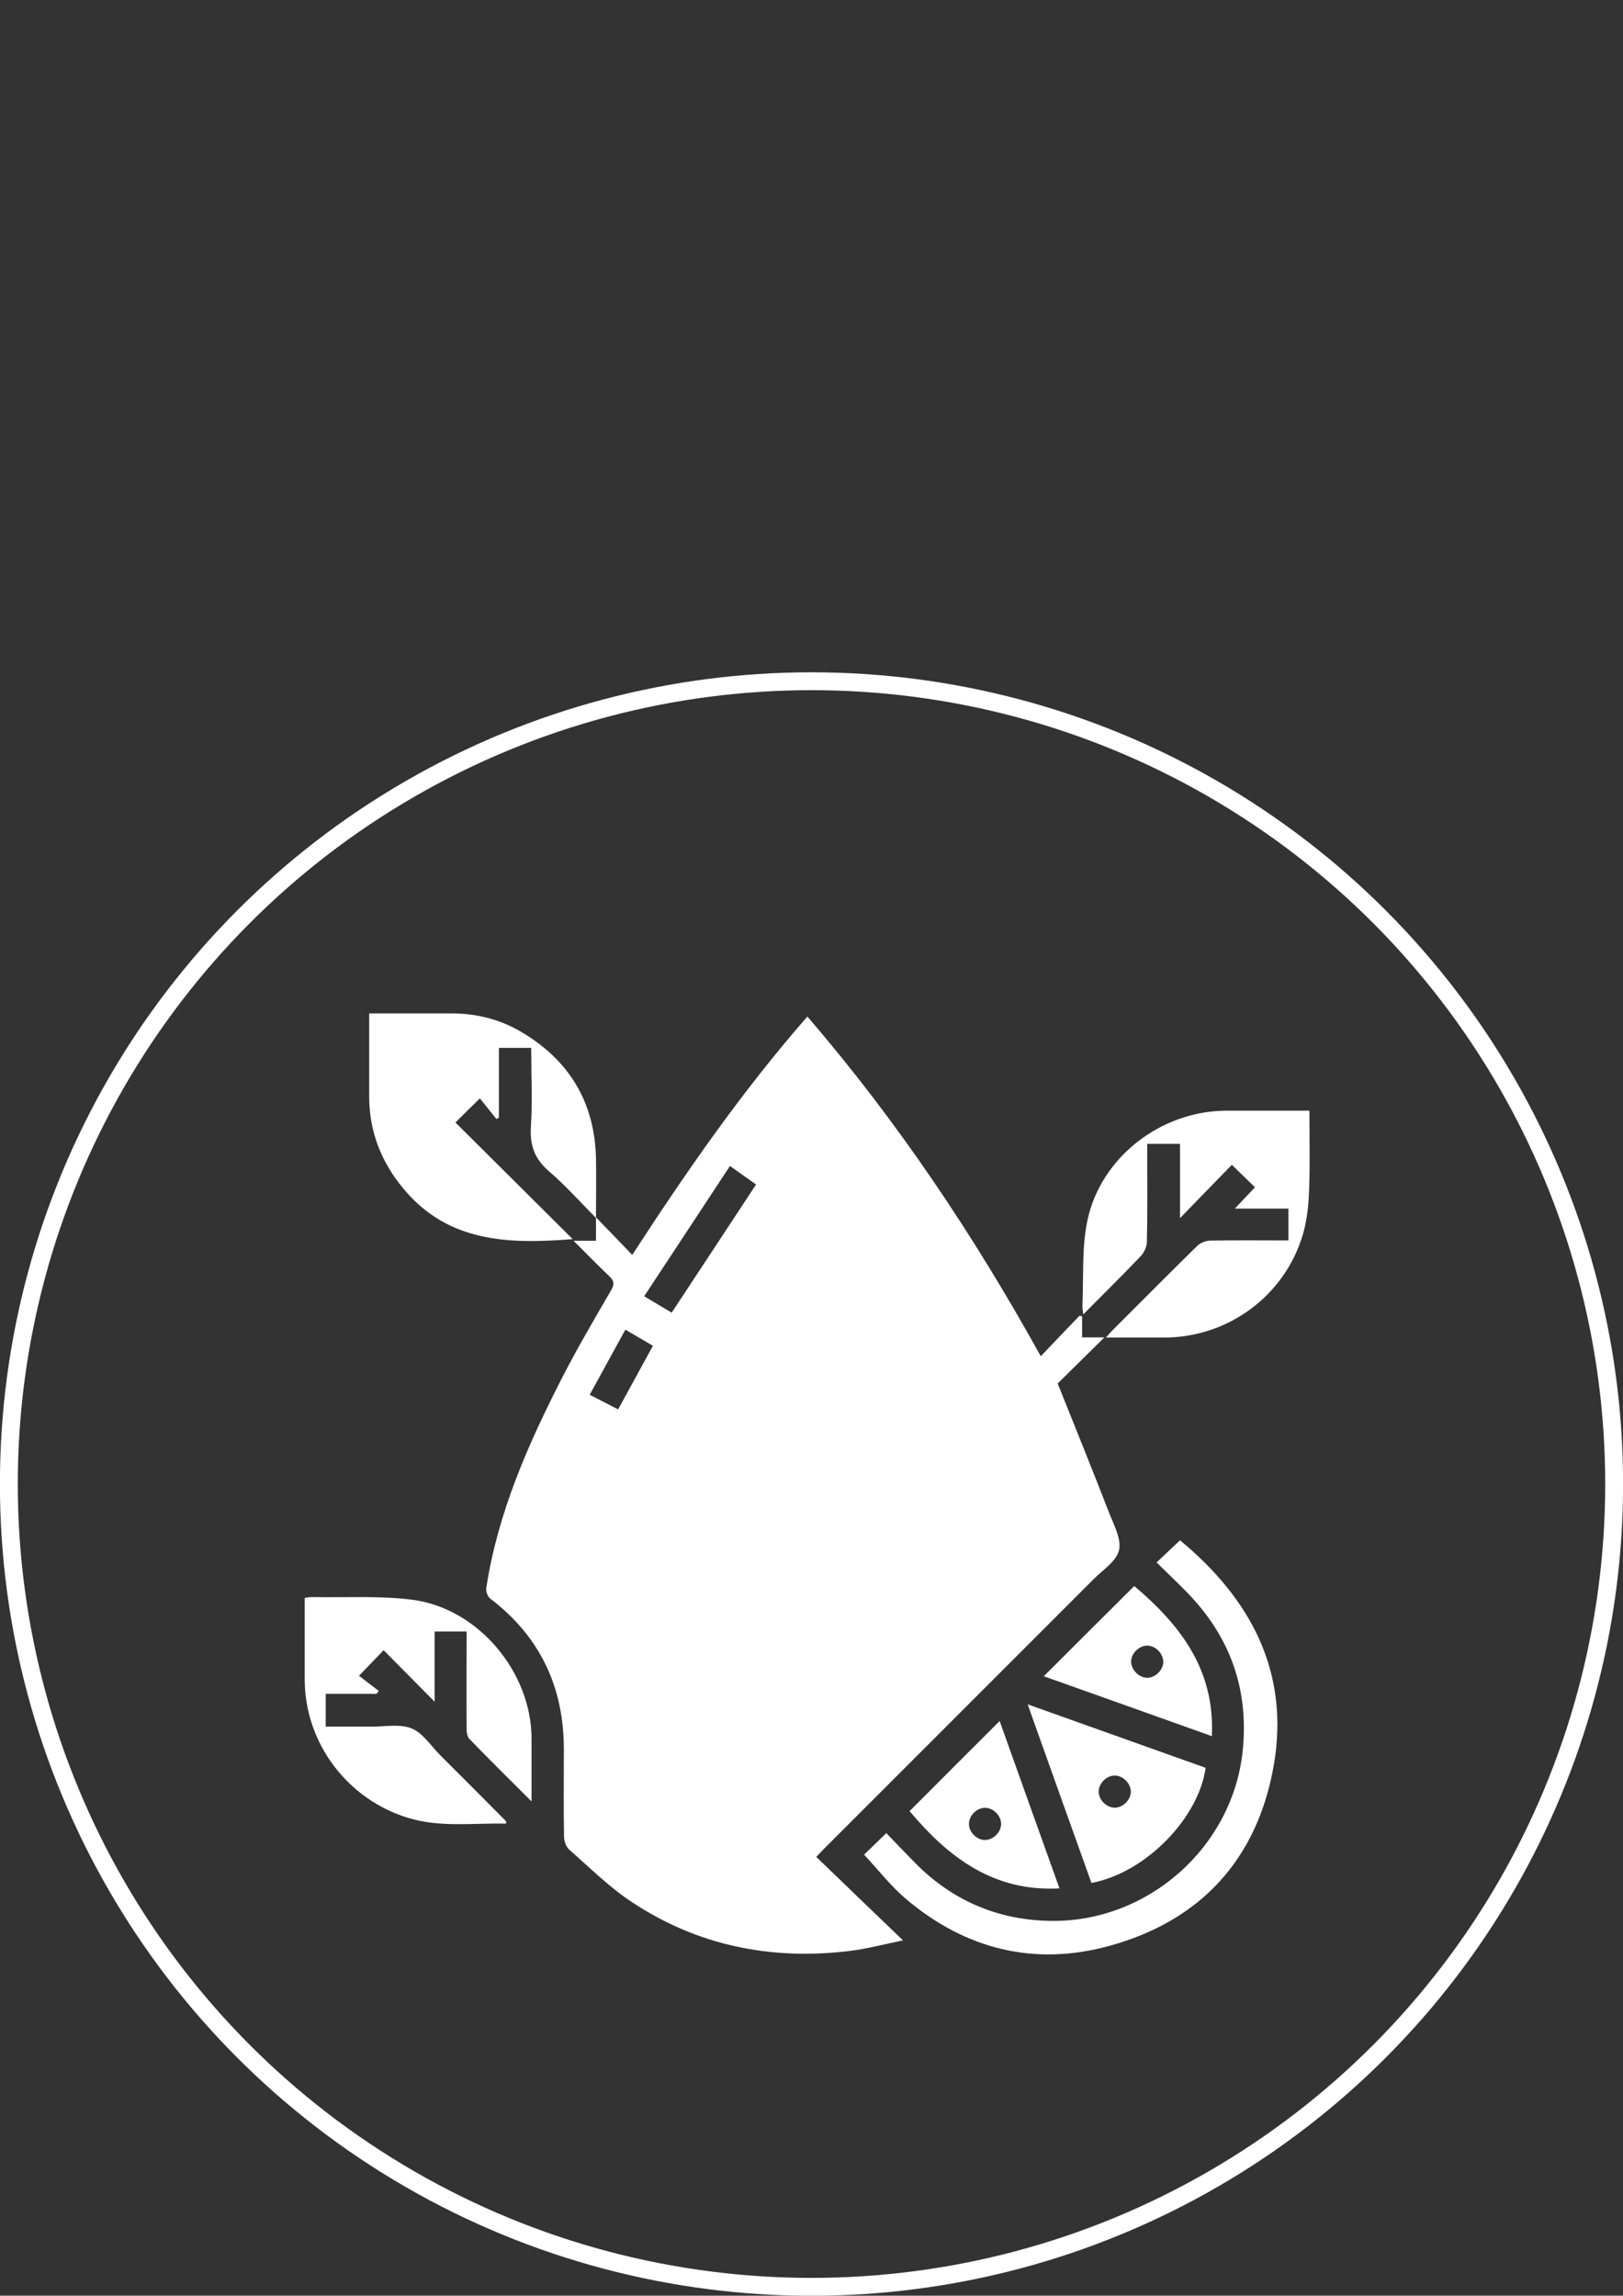 <?xml version="1.0" encoding="UTF-8"?> <svg xmlns="http://www.w3.org/2000/svg" id="_Слой_2" data-name="Слой 2" viewBox="0 0 98.96 139.95"><rect x="0" y="0" width="98.96" height="139.95" fill="#333333" stroke="none"/><defs><style> .cls-1 { fill: none; stroke: #fff; stroke-miterlimit: 10; stroke-width: 1.09px; } .cls-2 { fill: #fff; stroke-width: 0px; } </style></defs><circle class="cls-1" cx="49.48" cy="90.47" r="48.94"></circle><g><path class="cls-2" d="M49.78,113.21c1.75,1.69,3.48,3.35,5.28,5.08-1.1.22-2.19.52-3.3.65-4.76.57-9.23-.33-13.24-2.99-1.38-.91-2.57-2.1-3.82-3.2-.19-.17-.31-.53-.31-.81-.03-1.77-.01-3.54-.01-5.31,0-3.78-1.45-6.86-4.48-9.17-.16-.12-.29-.44-.25-.65.7-4.59,2.55-8.77,4.64-12.85.93-1.81,1.96-3.56,2.98-5.32.21-.36.17-.56-.11-.83-.72-.68-1.4-1.39-2.19-2.17h1.37v-1.43c.78.81,1.46,1.51,2.21,2.29,3.31-5.09,6.68-9.96,10.68-14.53,5.52,6.42,10.15,13.34,14.23,20.71.81-.85,1.59-1.67,2.37-2.48.05.02.1.04.15.05v1.28h1.36c-1.04,1.02-2.01,1.98-2.85,2.81,1.1,2.75,2.14,5.31,3.14,7.89.29.74.76,1.6.6,2.28-.16.67-.99,1.2-1.55,1.76-5.46,5.46-10.92,10.92-16.38,16.38-.16.16-.3.32-.52.54ZM40.95,80.03c1.72-2.61,3.42-5.2,5.15-7.82-.5-.36-1.01-.72-1.59-1.13-1.77,2.68-3.49,5.3-5.23,7.94.63.38,1.16.7,1.67,1ZM35.96,85.03c.6.31,1.14.59,1.73.89.71-1.3,1.41-2.57,2.12-3.88-.57-.33-1.1-.64-1.68-.98-.73,1.34-1.43,2.61-2.17,3.96Z"></path><path class="cls-2" d="M32.39,63.88h-1.97v4.25s-.1.06-.15.09c-.34-.42-.68-.85-1.01-1.26-.58.57-1.02,1-1.49,1.47,2.37,2.36,4.73,4.7,7.15,7.11-3.91.31-7.57.21-10.3-3.05-1.37-1.63-2.11-3.51-2.11-5.65,0-1.66,0-3.32,0-5.06,1.71,0,3.37,0,5.03,0,1.49,0,2.9.35,4.18,1.09,2.97,1.73,4.55,4.31,4.62,7.77.02,1.14,0,2.29,0,3.61-1.02-1.03-1.88-2-2.85-2.83-.88-.75-1.19-1.58-1.12-2.72.1-1.58.02-3.16.02-4.81Z"></path><path class="cls-2" d="M32.39,109.8c-1.34-1.34-2.57-2.55-3.77-3.79-.13-.14-.17-.41-.17-.61-.01-1.75,0-3.5,0-5.25,0-.22,0-.44,0-.69h-1.95v4.28c-1.08-1.09-2.1-2.12-3.11-3.14-.55.57-.97,1.01-1.5,1.56.34.26.77.59,1.2.92-.04.06-.09.12-.13.18h-3.1v2c.93,0,1.86,0,2.8,0,.82,0,1.73-.18,2.44.11.69.28,1.17,1.06,1.74,1.63,1.33,1.32,2.65,2.65,3.97,3.98.03.03.05.07.07.1-.02.03-.04.09-.05.09-1.99-.04-3.99.25-5.95-.35-3.71-1.13-6.3-4.58-6.3-8.44,0-1.64,0-3.29,0-4.97.16-.02.3-.05.43-.05,2.03.04,4.09-.09,6.1.16,4.01.5,7.27,4.37,7.3,8.42,0,1.23,0,2.46,0,3.86Z"></path><path class="cls-2" d="M71.95,74.25v-4.52h-2c0,.21,0,.42,0,.64,0,1.77.02,3.54-.02,5.31,0,.31-.16.67-.38.9-1.12,1.18-2.28,2.32-3.5,3.55-.03-.26-.06-.41-.05-.56.08-1.72-.05-3.49.3-5.15.81-3.88,4.5-6.7,8.47-6.71,1.66,0,3.33,0,5.07,0,0,1.64.04,3.24-.02,4.84-.03.89-.12,1.81-.37,2.67-1.09,3.76-4.56,6.32-8.47,6.32-1.14,0-2.29,0-3.55,0,.19-.21.29-.33.4-.44,1.72-1.72,3.43-3.44,5.16-5.14.19-.19.52-.32.79-.33,1.58-.03,3.16-.01,4.78-.01v-1.94h-3.27c.48-.51.85-.9,1.23-1.3-.46-.45-.9-.87-1.41-1.37-1,1.03-2.03,2.08-3.16,3.25Z"></path><path class="cls-2" d="M52.68,113.07c.39-.38.83-.8,1.36-1.32.58.6,1.17,1.22,1.77,1.83,2.25,2.27,4.98,3.45,8.16,3.52,6,.14,11.24-4.51,11.81-10.45.36-3.71-.79-6.88-3.37-9.54-.61-.63-1.26-1.24-1.89-1.86.52-.49.98-.92,1.43-1.35,4.29,3.55,6.7,8,5.72,13.7-.99,5.7-4.42,9.48-10.01,11.02-4.56,1.26-8.76.23-12.39-2.83-.94-.79-1.7-1.78-2.58-2.72Z"></path><path class="cls-2" d="M62.66,103.9c3.72,1.33,7.29,2.6,10.85,3.87-.39,2.96-3.55,6.37-6.96,7.02-1.28-3.57-2.56-7.15-3.89-10.89ZM67.97,108.24c-.51,0-.99.49-.98,1,.01.51.51.98,1.01.96.49-.02.94-.48.95-.97,0-.51-.48-.99-.98-.99Z"></path><path class="cls-2" d="M63.64,102.19c1.87-1.87,3.69-3.68,5.52-5.5,2.78,2.35,4.93,5.08,4.73,9.15-3.43-1.23-6.82-2.43-10.24-3.65ZM70.93,101.32c0-.51-.47-1-.98-1-.49,0-.95.45-.98.93-.03.5.44,1.01.95,1.03.5.02,1-.45,1.01-.97Z"></path><path class="cls-2" d="M60.95,104.91c1.2,3.37,2.41,6.75,3.65,10.21-4.06.22-6.8-1.93-9.14-4.71,1.81-1.81,3.63-3.64,5.5-5.5ZM60.05,110.21c-.51,0-.99.5-.97,1.01.02.51.52.98,1.02.95.49-.03.94-.49.94-.98,0-.51-.48-.99-.99-.98Z"></path></g></svg> 